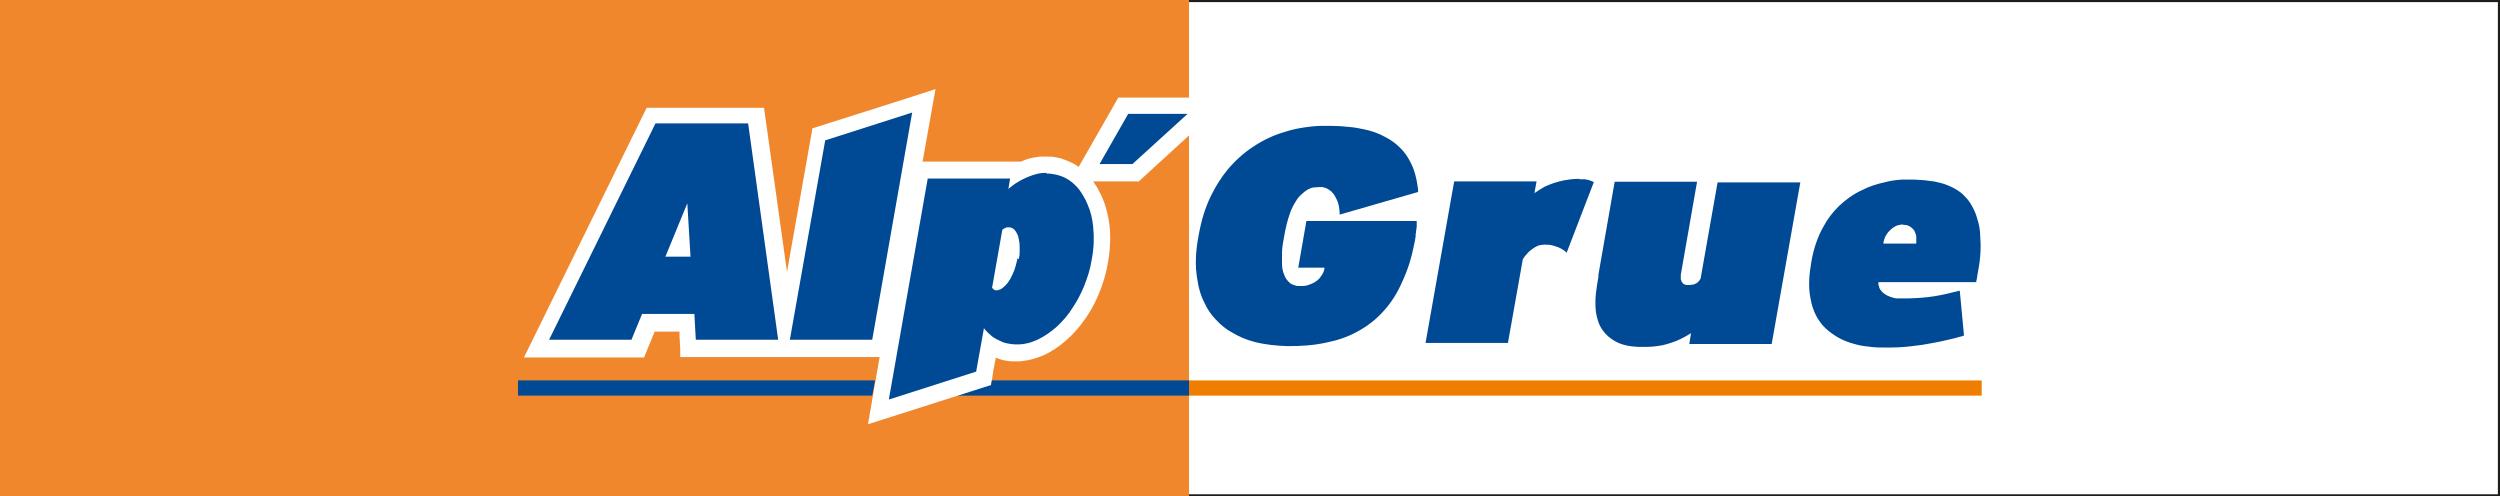 <?xml version="1.0" encoding="UTF-8"?>
<svg id="Calque_1" xmlns="http://www.w3.org/2000/svg" version="1.1" viewBox="0 0 707.1 140.3">
  <rect x="0" y="0" width="707.1" height="140.3" fill="#808080" stroke="none"/>
  <!-- Generator: Adobe Illustrator 29.3.0, SVG Export Plug-In . SVG Version: 2.1.0 Build 146)  -->
  <defs>
    <style>
      .st0 {
        fill: #1d1d1b;
      }

      .st1 {
        fill: #fff;
      }

      .st2 {
        fill: #f1872d;
      }

      .st3 {
        fill: #ef7d00;
      }

      .st4 {
        fill: #004994;
      }
    </style>
  </defs>
  <g>
    <rect class="st1" x=".3" y=".3" width="706.5" height="139.7"/>
    <path class="st0" d="M706.5.6v139.2H.6V.6h706M707.1,0H0v140.3h707.1V0h0Z"/>
  </g>
  <path class="st2" d="M0,140.3V0h336.3v140.3H0Z"/>
  <g>
    <path class="st4" d="M247.5,107.6l-.8,4.3h-100.2v-4.3h100.9ZM280.4,107.6h56v4.3h-66l9.8-3.1h0c0-.3,0-.6.1-.8,0-.1,0-.2,0-.3Z"/>
    <g>
      <path class="st1" d="M292.3,73.9h0ZM260.4,45.7h28.2c0,0,.1,0,.2,0,.4-.2.8-.3,1.2-.5.4-.1.8-.3,1.2-.4.5-.1,1-.2,1.5-.3.5,0,1-.2,1.5-.2.4,0,.7,0,1.1,0,.1,0,.3,0,.4,0h.2c.1,0,.3,0,.4,0,.8,0,1.6,0,2.4.2.7.1,1.5.3,2.2.6.9.3,1.8.7,2.6,1.1.6.3,1.1.7,1.6,1l11.2-19.6h31.7l-25.9,23.7h-12.9c.6.9,1.2,1.8,1.7,2.8.6,1.1,1.1,2.3,1.5,3.4.5,1.5.9,3.1,1.2,4.8.3,1.7.4,3.4.4,5.2,0,2.2-.2,4.4-.6,6.6-.5,3.1-1.4,6.1-2.6,9-1,2.5-2.3,4.8-3.8,7-1.6,2.3-3.4,4.4-5.5,6.2-1.9,1.7-4.1,3.2-6.4,4.2-1.4.6-2.9,1.1-4.5,1.4-.7.1-1.4.2-2.1.3-.4,0-.7,0-1.1,0h-.2c-.3,0-.7,0-1,0-.3,0-.6,0-1-.1-.4,0-.8-.1-1.2-.2-.4,0-.8-.2-1.1-.3-.3,0-.6-.2-.8-.3-.1,0-.2,0-.3-.1,0,0-.1,0-.2,0,0,0,0,.1,0,.2,0,.5-.2,1-.3,1.5,0,.5-.2,1.1-.3,1.6-.1.7-.2,1.3-.3,2,0,.5-.2,1.1-.3,1.6,0,.3-.1.5-.1.8h0s-34.8,11.1-34.8,11.1l3.3-19h-56.4c0-.2,0-.4,0-.6,0-.4,0-.8,0-1.2,0-.6,0-1.3-.1-1.9,0-.6,0-1.3-.1-1.9,0-.4,0-.8,0-1.2,0-.1,0-.2,0-.3,0,0,0,0,0-.1h-7.1c0,0,0,.1,0,.2-.2.5-.4.9-.6,1.4-.2.5-.4,1-.6,1.5-.3.6-.5,1.3-.8,1.9-.2.5-.4,1-.6,1.5-.1.3-.2.5-.3.8t0,0h-34l34.7-70.6h33.2l6.5,46.4,7.2-40.6,27.4-8.7,7.4-2.4-3.7,20.8Z"/>
      <path class="st4" d="M258.1,31.8l-24.7,7.9-10,56.4h23.3l11.3-64.3ZM185.4,34.9l-30.1,61.2h23.3l3-7.3h14.8l.4,7.3h23.3l-8.5-61.2h-26.2ZM188.2,72.6l6.2-15.1.9,15.1h-7.1ZM295.9,48.9h-.3c-.8,0-1.6.1-2.3.3-.8.2-1.5.4-2.2.7-.7.3-1.5.6-2.2,1-.6.3-1.1.7-1.7,1-.6.4-1.2.9-1.7,1.3-.1,0-.2.2-.3.3l.5-3h-23.3l-11,62.5,24.7-7.9,2.2-12.3c0,0,.1.2.2.3.5.6,1,1.1,1.6,1.6.5.5,1.1.9,1.7,1.2.6.3,1.2.6,1.9.9.5.2,1.1.3,1.6.4.6.1,1.2.2,1.8.2.1,0,.2,0,.3,0,.3,0,.6,0,.9,0,.6,0,1.1-.1,1.7-.2,1.3-.2,2.5-.7,3.6-1.2,1.9-.9,3.7-2.2,5.3-3.6,1.7-1.6,3.3-3.4,4.5-5.4,1.3-1.9,2.3-3.9,3.2-6,1-2.5,1.8-5,2.2-7.7.6-3,.7-6.1.4-9.1-.2-2.2-.7-4.4-1.6-6.4-.6-1.5-1.4-2.8-2.3-4.1-.8-1-1.7-1.9-2.7-2.6-.9-.6-1.8-1.1-2.8-1.4-.9-.3-1.9-.5-2.9-.6-.3,0-.6,0-.8,0ZM287.7,73.1c0,.1,0,.3,0,.4-.2,1-.5,2-.8,2.9-.3.8-.7,1.6-1.1,2.4-.4.7-.8,1.3-1.3,1.8-.3.3-.6.6-1,.9-.2.2-.5.3-.7.4-.2,0-.4.1-.6.2,0,0-.1,0-.2,0h0s0,0-.1,0c0,0-.2,0-.3,0-.1,0-.2,0-.3-.1-.1,0-.2-.1-.3-.2,0,0-.2-.1-.2-.2,0,0-.2-.2-.2-.2,0,0,0,0,0,0l2.9-16.4s0,0,0,0c.1-.1.3-.2.4-.3.1,0,.2-.2.4-.2.1,0,.2-.1.4-.2,0,0,.2,0,.3,0,.1,0,.3,0,.4,0,.4,0,.8.1,1.2.4.3.2.6.6.8.9.3.5.6,1.1.7,1.8.2.8.3,1.5.3,2.3,0,.5,0,1.1,0,1.6,0,.5,0,1-.2,1.6,0,.1,0,.3,0,.4ZM335.9,32.2h-16.8l-8.1,14.2h9.3l15.6-14.2Z"/>
      <path class="st3" d="M336.3,107.6v4.3h224.2v-4.3h-224.2Z"/>
      <path class="st4" d="M446.8,50.6c-.2,0-.4,0-.6,0-1.3,0-2.6.2-3.8.4-1,.2-2.1.5-3,.8-.8.3-1.7.6-2.5,1-.5.3-1,.6-1.5.9-.4.3-.8.5-1.2.8,0,0-.1,0-.2.1l.6-3.3h-23.3l-8.1,45.7h23.3l4.2-23.6c0,0,0-.1.1-.2.3-.5.6-.9,1-1.3.3-.4.7-.8,1.1-1.1.4-.3.8-.6,1.3-.9.4-.2.7-.4,1.1-.5.5-.1,1-.2,1.5-.2.9,0,1.8,0,2.6.3.6.2,1.1.3,1.7.6.4.2.8.4,1.2.7.2.1.4.3.6.5,0,0,.1,0,.2.2s0,0,0,0h0l7.7-20h0c0,0-.1,0-.2-.1-.2,0-.3-.2-.5-.2-.3-.1-.6-.2-.8-.3-.3,0-.6-.1-1-.2-.4,0-.9,0-1.3,0,0,0-.2,0-.3,0ZM485.8,51.6l-4.8,27.2s0,0,0,0c-.1.2-.3.4-.4.6-.2.2-.3.4-.5.5-.2.2-.4.3-.7.4-.2.1-.4.2-.6.2-.3,0-.5.1-.8.1h-.2c0,0-.2,0-.3,0-.2,0-.3,0-.5,0-.2,0-.4-.1-.6-.2-.2,0-.4-.2-.5-.4-.1-.1-.3-.3-.3-.5,0-.2-.2-.3-.2-.5,0-.2,0-.4,0-.6,0-.2,0-.3,0-.5,0,0,0-.1,0-.2h0s4.6-26.3,4.6-26.3h-23.3l-4.6,26.3h.2-.2c0,.3,0,.4,0,.6-.3,1.5-.5,3.1-.7,4.6-.2,1.8-.2,3.6,0,5.4.3,1.8.8,3.6,1.9,5.1.9,1.3,2.1,2.3,3.5,3.1,1.9,1.1,4.2,1.5,6.4,1.6.5,0,1,0,1.5,0h.5c.3,0,.7,0,1,0,.8,0,1.6-.1,2.4-.2,1-.1,2-.3,2.9-.6.9-.2,1.8-.6,2.7-.9.7-.3,1.3-.6,1.9-.9.6-.3,1.3-.7,1.9-1.1.1,0,.2-.1.3-.2l-.5,3.1h23.3l8.1-45.7h-23.3ZM558.9,79.9c.2-.7.3-1.5.4-2.2.7-3.4,1.1-7,.8-10.5,0-1.9-.3-3.7-.9-5.5-.4-1.5-1.1-2.9-1.9-4.2-.6-1-1.4-1.8-2.2-2.6-.8-.7-1.7-1.3-2.7-1.8-1.2-.6-2.4-1.1-3.7-1.4-1.1-.3-2.2-.5-3.4-.6-1.3-.2-2.6-.2-3.8-.3-.3,0-.7,0-1.1,0-.3,0-.5,0-.8,0-.6,0-1.1,0-1.7,0-1.6.1-3.1.3-4.6.7-2.3.5-4.6,1.2-6.7,2.3-2.4,1.1-4.6,2.7-6.5,4.5-1.7,1.7-3.2,3.6-4.3,5.7-1.8,3.1-2.9,6.6-3.5,10.2-.6,3.4-.9,6.9-.2,10.3.3,1.8.9,3.6,1.8,5.2.7,1.2,1.5,2.3,2.6,3.3,1,.9,2.1,1.7,3.3,2.4,1.4.8,2.9,1.4,4.4,1.8,1.3.4,2.7.7,4.1.8,1.8.3,3.6.3,5.4.3,2.4,0,4.8-.1,7.1-.4,2-.2,3.9-.5,5.9-.9,1.6-.3,3.2-.6,4.7-1,1-.2,2.1-.5,3.1-.8.3,0,.6-.2,1-.3,0,0,0,0,0,0l-1.2-12.7s0,0,0,0c-.4.1-.8.2-1.2.3-.8.2-1.7.4-2.5.6-1.2.3-2.4.5-3.6.7-1.2.2-2.3.3-3.5.4-1.4.1-2.7.2-4.1.2-.3,0-.5,0-.7,0s-.5,0-.7,0c-.4,0-.9,0-1.3,0-.7,0-1.3-.2-1.9-.4-.5-.2-1.1-.4-1.5-.7-.3-.2-.6-.4-.9-.7-.2-.2-.4-.5-.6-.7-.1-.2-.3-.5-.3-.7,0-.2-.1-.4-.2-.6,0-.2,0-.3,0-.5v-.3s0,0,0,0,0,0,0,0h0s27.7,0,27.7,0ZM538.4,63.6c0,0,.2,0,.2,0,.5,0,.9.1,1.3.3.4.2.7.4,1,.7.3.3.6.6.7,1,.2.5.4.9.4,1.4,0,.5,0,1.1,0,1.6,0,0,0,.2,0,.3h-9.3c0,0,0-.2,0-.3.1-.6.3-1.2.6-1.8.3-.5.6-1,1-1.4.4-.4.8-.8,1.3-1.1.4-.3.8-.5,1.3-.6.4-.1.8-.2,1.1-.2,0,0,.2,0,.2,0ZM400.7,62.5h0,0c0,0-31.2,0-31.2,0l-2.3,13.2h7.4c0,.1,0,.2,0,.3-.1.7-.4,1.3-.8,1.9-.3.5-.7,1-1.2,1.4-.5.4-1,.7-1.5.9-.4.2-.8.3-1.3.5-.4.1-.9.2-1.4.2,0,0-.2,0-.2,0-.1,0-.2,0-.4,0-.2,0-.5,0-.7,0-.4,0-.8-.2-1.2-.3-.6-.2-1.1-.5-1.5-1-.5-.5-.9-1.1-1.1-1.7-.5-1.1-.7-2.2-.7-3.4,0-.9,0-1.9,0-2.8,0-1.6.3-3.2.6-4.8.4-2.3.9-4.5,1.7-6.7.4-1.2,1-2.3,1.7-3.4.4-.7.9-1.3,1.5-1.8.4-.4.9-.8,1.3-1.1.4-.3.9-.5,1.4-.7.3-.1.6-.2,1-.2.5,0,1-.1,1.5-.1.5,0,1,0,1.4.2.5.1,1,.4,1.4.7.5.3.8.8,1.2,1.2.4.6.7,1.3,1,1.9.2.5.3,1,.4,1.5.1.6.2,1.2.2,1.8,0,.2,0,.3,0,.5l22.2-6.4c0-.4,0-.9-.1-1.3-.3-2.4-.9-4.9-2-7-.8-1.6-1.8-3.1-3.1-4.3-1.2-1.2-2.6-2.2-4.2-3-1.8-1-3.8-1.7-5.8-2.1-1.4-.3-2.9-.6-4.4-.7-1.7-.2-3.4-.3-5.1-.3-.4,0-.8,0-1.2,0-.5,0-1,0-1.5,0-1,0-2,.1-3,.2-2.5.3-4.9.7-7.3,1.5-3.1.9-6.1,2.3-8.8,4.1-2.8,1.8-5.3,4.1-7.4,6.6-1.8,2.2-3.3,4.6-4.6,7.2-1.8,3.6-2.9,7.5-3.6,11.5-.8,4.2-1.1,8.4-.3,12.6.3,2.1.9,4.3,1.9,6.2.8,1.8,1.9,3.5,3.3,4.9,1.3,1.4,2.8,2.7,4.5,3.6,2,1.2,4.1,2.1,6.4,2.7,3.1.8,6.3,1.1,9.5,1.2,3.6,0,7.2-.2,10.8-1,3.1-.6,6.1-1.6,8.8-3.1,2.8-1.5,5.4-3.5,7.5-5.9,2.2-2.4,3.9-5.2,5.2-8.2,1.6-3.4,2.7-7,3.4-10.7.2-.7.3-1.5.4-2.2,0,0,0,0,0-.1,0,0,0-.2,0-.3,0-.2,0-.4.1-.6,0-.3,0-.6.1-.8,0-.3,0-.5.1-.8,0-.2,0-.4,0-.6,0-.2,0-.5,0-.7,0,0,0,0,0-.1Z"/>
    </g>
  </g>
</svg>